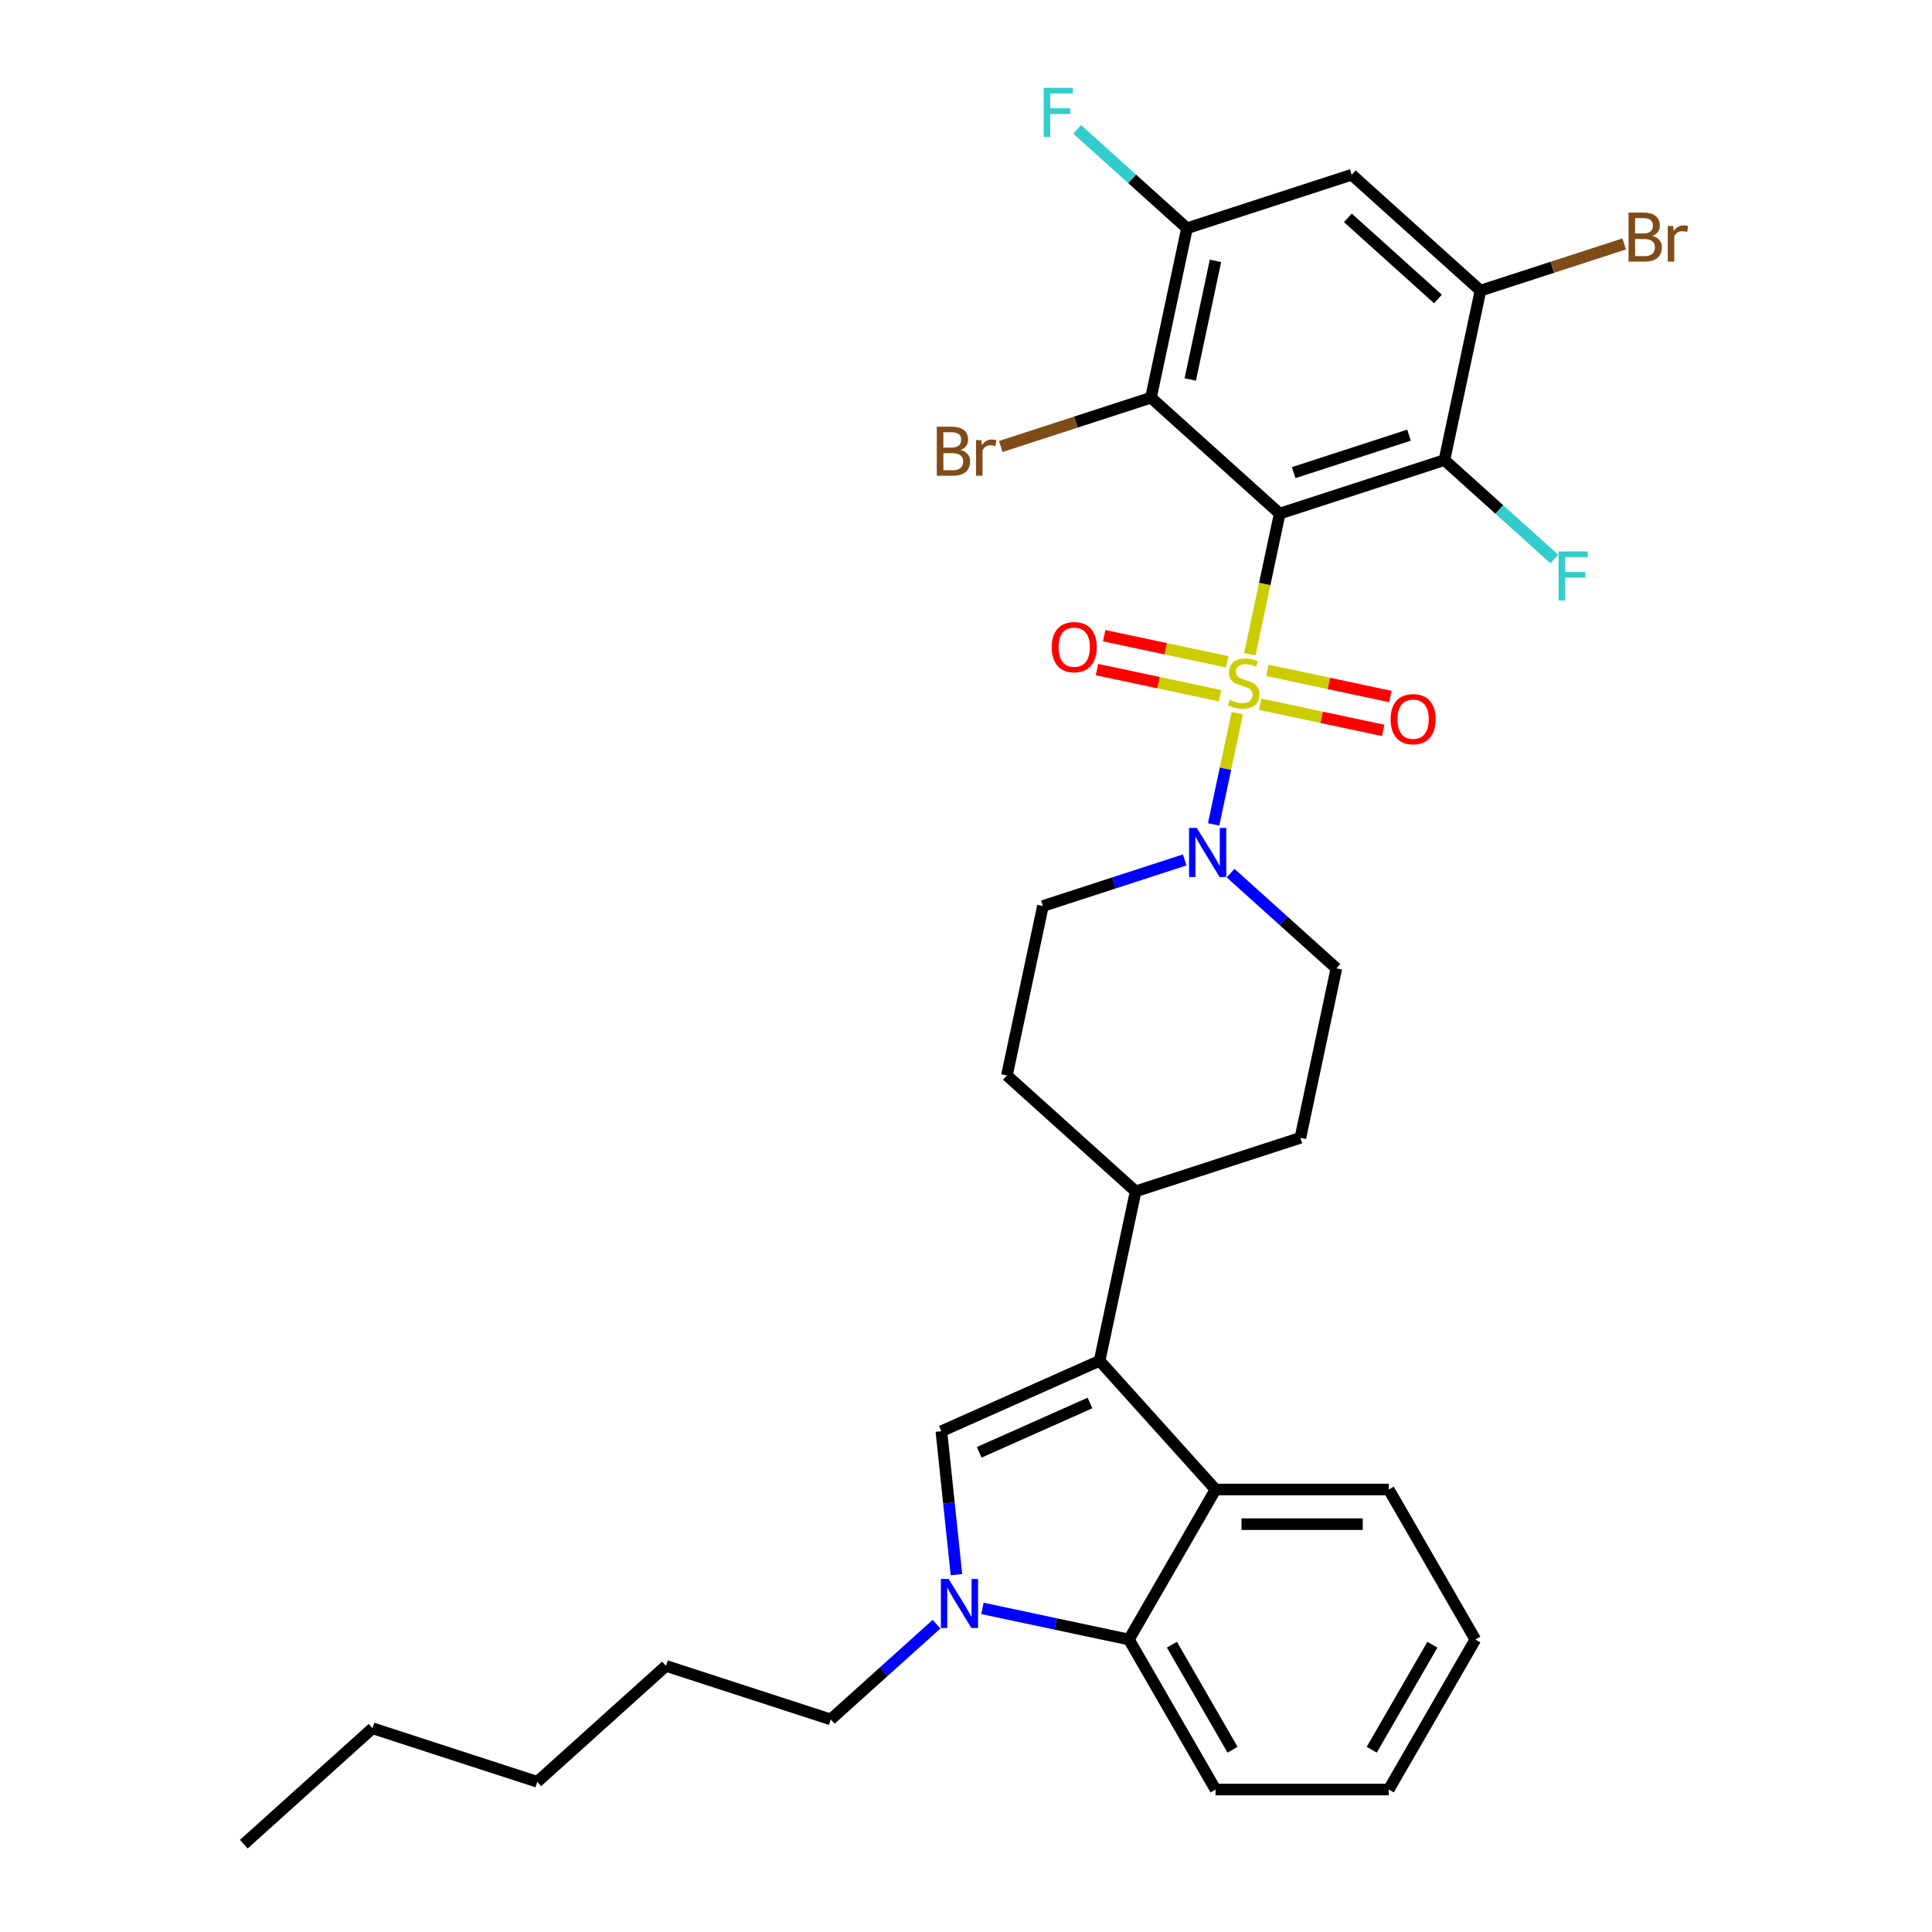 <?xml version='1.0' encoding='iso-8859-1'?>
<svg version='1.1' baseProfile='full'
              xmlns='http://www.w3.org/2000/svg'
                      xmlns:rdkit='http://www.rdkit.org/xml'
                      xmlns:xlink='http://www.w3.org/1999/xlink'
                  xml:space='preserve'
width='1000px' height='1000px' viewBox='0 0 1000 1000'>
<!-- END OF HEADER -->
<rect style='opacity:1.0;fill:#FFFFFF;stroke:none' width='1000' height='1000' x='0' y='0'> </rect>
<path class='bond-0' d='M 635.209,342.562 L 603.366,335.794' style='fill:none;fill-rule:evenodd;stroke:#CCCC00;stroke-width:6px;stroke-linecap:butt;stroke-linejoin:miter;stroke-opacity:1' />
<path class='bond-0' d='M 603.366,335.794 L 571.523,329.025' style='fill:none;fill-rule:evenodd;stroke:#FF0000;stroke-width:6px;stroke-linecap:butt;stroke-linejoin:miter;stroke-opacity:1' />
<path class='bond-0' d='M 631.481,360.102 L 599.638,353.334' style='fill:none;fill-rule:evenodd;stroke:#CCCC00;stroke-width:6px;stroke-linecap:butt;stroke-linejoin:miter;stroke-opacity:1' />
<path class='bond-0' d='M 599.638,353.334 L 567.795,346.565' style='fill:none;fill-rule:evenodd;stroke:#FF0000;stroke-width:6px;stroke-linecap:butt;stroke-linejoin:miter;stroke-opacity:1' />
<path class='bond-1' d='M 640.415,369.122 L 634.296,397.911' style='fill:none;fill-rule:evenodd;stroke:#CCCC00;stroke-width:6px;stroke-linecap:butt;stroke-linejoin:miter;stroke-opacity:1' />
<path class='bond-1' d='M 634.296,397.911 L 628.177,426.7' style='fill:none;fill-rule:evenodd;stroke:#0000FF;stroke-width:6px;stroke-linecap:butt;stroke-linejoin:miter;stroke-opacity:1' />
<path class='bond-2' d='M 652.246,364.516 L 684.089,371.284' style='fill:none;fill-rule:evenodd;stroke:#CCCC00;stroke-width:6px;stroke-linecap:butt;stroke-linejoin:miter;stroke-opacity:1' />
<path class='bond-2' d='M 684.089,371.284 L 715.932,378.053' style='fill:none;fill-rule:evenodd;stroke:#FF0000;stroke-width:6px;stroke-linecap:butt;stroke-linejoin:miter;stroke-opacity:1' />
<path class='bond-2' d='M 655.974,346.976 L 687.817,353.744' style='fill:none;fill-rule:evenodd;stroke:#CCCC00;stroke-width:6px;stroke-linecap:butt;stroke-linejoin:miter;stroke-opacity:1' />
<path class='bond-2' d='M 687.817,353.744 L 719.66,360.513' style='fill:none;fill-rule:evenodd;stroke:#FF0000;stroke-width:6px;stroke-linecap:butt;stroke-linejoin:miter;stroke-opacity:1' />
<path class='bond-3' d='M 646.895,338.637 L 654.632,302.238' style='fill:none;fill-rule:evenodd;stroke:#CCCC00;stroke-width:6px;stroke-linecap:butt;stroke-linejoin:miter;stroke-opacity:1' />
<path class='bond-3' d='M 654.632,302.238 L 662.369,265.839' style='fill:none;fill-rule:evenodd;stroke:#000000;stroke-width:6px;stroke-linecap:butt;stroke-linejoin:miter;stroke-opacity:1' />
<path class='bond-4' d='M 613.215,445.096 L 576.515,457.021' style='fill:none;fill-rule:evenodd;stroke:#0000FF;stroke-width:6px;stroke-linecap:butt;stroke-linejoin:miter;stroke-opacity:1' />
<path class='bond-4' d='M 576.515,457.021 L 539.815,468.945' style='fill:none;fill-rule:evenodd;stroke:#000000;stroke-width:6px;stroke-linecap:butt;stroke-linejoin:miter;stroke-opacity:1' />
<path class='bond-5' d='M 636.957,451.928 L 664.337,476.58' style='fill:none;fill-rule:evenodd;stroke:#0000FF;stroke-width:6px;stroke-linecap:butt;stroke-linejoin:miter;stroke-opacity:1' />
<path class='bond-5' d='M 664.337,476.58 L 691.716,501.233' style='fill:none;fill-rule:evenodd;stroke:#000000;stroke-width:6px;stroke-linecap:butt;stroke-linejoin:miter;stroke-opacity:1' />
<path class='bond-6' d='M 763.646,848.618 L 718.816,926.265' style='fill:none;fill-rule:evenodd;stroke:#000000;stroke-width:6px;stroke-linecap:butt;stroke-linejoin:miter;stroke-opacity:1' />
<path class='bond-6' d='M 741.392,851.299 L 710.011,905.652' style='fill:none;fill-rule:evenodd;stroke:#000000;stroke-width:6px;stroke-linecap:butt;stroke-linejoin:miter;stroke-opacity:1' />
<path class='bond-7' d='M 763.646,848.618 L 718.816,770.97' style='fill:none;fill-rule:evenodd;stroke:#000000;stroke-width:6px;stroke-linecap:butt;stroke-linejoin:miter;stroke-opacity:1' />
<path class='bond-8' d='M 718.816,926.265 L 629.157,926.265' style='fill:none;fill-rule:evenodd;stroke:#000000;stroke-width:6px;stroke-linecap:butt;stroke-linejoin:miter;stroke-opacity:1' />
<path class='bond-9' d='M 629.157,926.265 L 584.327,848.618' style='fill:none;fill-rule:evenodd;stroke:#000000;stroke-width:6px;stroke-linecap:butt;stroke-linejoin:miter;stroke-opacity:1' />
<path class='bond-9' d='M 637.962,905.652 L 606.581,851.299' style='fill:none;fill-rule:evenodd;stroke:#000000;stroke-width:6px;stroke-linecap:butt;stroke-linejoin:miter;stroke-opacity:1' />
<path class='bond-10' d='M 584.327,848.618 L 629.157,770.97' style='fill:none;fill-rule:evenodd;stroke:#000000;stroke-width:6px;stroke-linecap:butt;stroke-linejoin:miter;stroke-opacity:1' />
<path class='bond-11' d='M 584.327,848.618 L 546.412,840.558' style='fill:none;fill-rule:evenodd;stroke:#000000;stroke-width:6px;stroke-linecap:butt;stroke-linejoin:miter;stroke-opacity:1' />
<path class='bond-11' d='M 546.412,840.558 L 508.497,832.499' style='fill:none;fill-rule:evenodd;stroke:#0000FF;stroke-width:6px;stroke-linecap:butt;stroke-linejoin:miter;stroke-opacity:1' />
<path class='bond-12' d='M 629.157,770.97 L 718.816,770.97' style='fill:none;fill-rule:evenodd;stroke:#000000;stroke-width:6px;stroke-linecap:butt;stroke-linejoin:miter;stroke-opacity:1' />
<path class='bond-12' d='M 642.605,788.902 L 705.367,788.902' style='fill:none;fill-rule:evenodd;stroke:#000000;stroke-width:6px;stroke-linecap:butt;stroke-linejoin:miter;stroke-opacity:1' />
<path class='bond-13' d='M 629.157,770.97 L 569.163,704.34' style='fill:none;fill-rule:evenodd;stroke:#000000;stroke-width:6px;stroke-linecap:butt;stroke-linejoin:miter;stroke-opacity:1' />
<path class='bond-14' d='M 495.056,815.039 L 491.155,777.923' style='fill:none;fill-rule:evenodd;stroke:#0000FF;stroke-width:6px;stroke-linecap:butt;stroke-linejoin:miter;stroke-opacity:1' />
<path class='bond-14' d='M 491.155,777.923 L 487.254,740.808' style='fill:none;fill-rule:evenodd;stroke:#000000;stroke-width:6px;stroke-linecap:butt;stroke-linejoin:miter;stroke-opacity:1' />
<path class='bond-15' d='M 484.756,840.665 L 457.376,865.318' style='fill:none;fill-rule:evenodd;stroke:#0000FF;stroke-width:6px;stroke-linecap:butt;stroke-linejoin:miter;stroke-opacity:1' />
<path class='bond-15' d='M 457.376,865.318 L 429.996,889.97' style='fill:none;fill-rule:evenodd;stroke:#000000;stroke-width:6px;stroke-linecap:butt;stroke-linejoin:miter;stroke-opacity:1' />
<path class='bond-16' d='M 487.254,740.808 L 569.163,704.34' style='fill:none;fill-rule:evenodd;stroke:#000000;stroke-width:6px;stroke-linecap:butt;stroke-linejoin:miter;stroke-opacity:1' />
<path class='bond-16' d='M 506.834,751.719 L 564.17,726.192' style='fill:none;fill-rule:evenodd;stroke:#000000;stroke-width:6px;stroke-linecap:butt;stroke-linejoin:miter;stroke-opacity:1' />
<path class='bond-17' d='M 569.163,704.34 L 587.804,616.64' style='fill:none;fill-rule:evenodd;stroke:#000000;stroke-width:6px;stroke-linecap:butt;stroke-linejoin:miter;stroke-opacity:1' />
<path class='bond-18' d='M 587.804,616.64 L 673.075,588.933' style='fill:none;fill-rule:evenodd;stroke:#000000;stroke-width:6px;stroke-linecap:butt;stroke-linejoin:miter;stroke-opacity:1' />
<path class='bond-19' d='M 587.804,616.64 L 521.174,556.646' style='fill:none;fill-rule:evenodd;stroke:#000000;stroke-width:6px;stroke-linecap:butt;stroke-linejoin:miter;stroke-opacity:1' />
<path class='bond-20' d='M 673.075,588.933 L 691.716,501.233' style='fill:none;fill-rule:evenodd;stroke:#000000;stroke-width:6px;stroke-linecap:butt;stroke-linejoin:miter;stroke-opacity:1' />
<path class='bond-21' d='M 539.815,468.945 L 521.174,556.646' style='fill:none;fill-rule:evenodd;stroke:#000000;stroke-width:6px;stroke-linecap:butt;stroke-linejoin:miter;stroke-opacity:1' />
<path class='bond-22' d='M 429.996,889.97 L 344.725,862.264' style='fill:none;fill-rule:evenodd;stroke:#000000;stroke-width:6px;stroke-linecap:butt;stroke-linejoin:miter;stroke-opacity:1' />
<path class='bond-23' d='M 344.725,862.264 L 278.095,922.258' style='fill:none;fill-rule:evenodd;stroke:#000000;stroke-width:6px;stroke-linecap:butt;stroke-linejoin:miter;stroke-opacity:1' />
<path class='bond-24' d='M 278.095,922.258 L 192.824,894.551' style='fill:none;fill-rule:evenodd;stroke:#000000;stroke-width:6px;stroke-linecap:butt;stroke-linejoin:miter;stroke-opacity:1' />
<path class='bond-25' d='M 192.824,894.551 L 126.194,954.545' style='fill:none;fill-rule:evenodd;stroke:#000000;stroke-width:6px;stroke-linecap:butt;stroke-linejoin:miter;stroke-opacity:1' />
<path class='bond-26' d='M 662.369,265.839 L 747.64,238.132' style='fill:none;fill-rule:evenodd;stroke:#000000;stroke-width:6px;stroke-linecap:butt;stroke-linejoin:miter;stroke-opacity:1' />
<path class='bond-26' d='M 669.618,244.628 L 729.308,225.234' style='fill:none;fill-rule:evenodd;stroke:#000000;stroke-width:6px;stroke-linecap:butt;stroke-linejoin:miter;stroke-opacity:1' />
<path class='bond-27' d='M 662.369,265.839 L 595.739,205.845' style='fill:none;fill-rule:evenodd;stroke:#000000;stroke-width:6px;stroke-linecap:butt;stroke-linejoin:miter;stroke-opacity:1' />
<path class='bond-28' d='M 747.64,238.132 L 766.282,150.432' style='fill:none;fill-rule:evenodd;stroke:#000000;stroke-width:6px;stroke-linecap:butt;stroke-linejoin:miter;stroke-opacity:1' />
<path class='bond-29' d='M 747.64,238.132 L 776.06,263.721' style='fill:none;fill-rule:evenodd;stroke:#000000;stroke-width:6px;stroke-linecap:butt;stroke-linejoin:miter;stroke-opacity:1' />
<path class='bond-29' d='M 776.06,263.721 L 804.479,289.31' style='fill:none;fill-rule:evenodd;stroke:#33CCCC;stroke-width:6px;stroke-linecap:butt;stroke-linejoin:miter;stroke-opacity:1' />
<path class='bond-30' d='M 595.739,205.845 L 614.38,118.144' style='fill:none;fill-rule:evenodd;stroke:#000000;stroke-width:6px;stroke-linecap:butt;stroke-linejoin:miter;stroke-opacity:1' />
<path class='bond-30' d='M 616.075,196.418 L 629.124,135.028' style='fill:none;fill-rule:evenodd;stroke:#000000;stroke-width:6px;stroke-linecap:butt;stroke-linejoin:miter;stroke-opacity:1' />
<path class='bond-31' d='M 595.739,205.845 L 556.869,218.474' style='fill:none;fill-rule:evenodd;stroke:#000000;stroke-width:6px;stroke-linecap:butt;stroke-linejoin:miter;stroke-opacity:1' />
<path class='bond-31' d='M 556.869,218.474 L 517.999,231.104' style='fill:none;fill-rule:evenodd;stroke:#7F4C19;stroke-width:6px;stroke-linecap:butt;stroke-linejoin:miter;stroke-opacity:1' />
<path class='bond-32' d='M 766.282,150.432 L 699.651,90.438' style='fill:none;fill-rule:evenodd;stroke:#000000;stroke-width:6px;stroke-linecap:butt;stroke-linejoin:miter;stroke-opacity:1' />
<path class='bond-32' d='M 744.288,154.759 L 697.647,112.763' style='fill:none;fill-rule:evenodd;stroke:#000000;stroke-width:6px;stroke-linecap:butt;stroke-linejoin:miter;stroke-opacity:1' />
<path class='bond-33' d='M 766.282,150.432 L 803.484,138.344' style='fill:none;fill-rule:evenodd;stroke:#000000;stroke-width:6px;stroke-linecap:butt;stroke-linejoin:miter;stroke-opacity:1' />
<path class='bond-33' d='M 803.484,138.344 L 840.686,126.256' style='fill:none;fill-rule:evenodd;stroke:#7F4C19;stroke-width:6px;stroke-linecap:butt;stroke-linejoin:miter;stroke-opacity:1' />
<path class='bond-34' d='M 614.38,118.144 L 585.961,92.555' style='fill:none;fill-rule:evenodd;stroke:#000000;stroke-width:6px;stroke-linecap:butt;stroke-linejoin:miter;stroke-opacity:1' />
<path class='bond-34' d='M 585.961,92.555 L 557.541,66.966' style='fill:none;fill-rule:evenodd;stroke:#33CCCC;stroke-width:6px;stroke-linecap:butt;stroke-linejoin:miter;stroke-opacity:1' />
<path class='bond-35' d='M 614.38,118.144 L 699.651,90.438' style='fill:none;fill-rule:evenodd;stroke:#000000;stroke-width:6px;stroke-linecap:butt;stroke-linejoin:miter;stroke-opacity:1' />
<path  class='atom-0' d='M 636.555 362.254
Q 636.842 362.361, 638.025 362.863
Q 639.209 363.366, 640.5 363.688
Q 641.827 363.975, 643.118 363.975
Q 645.521 363.975, 646.92 362.828
Q 648.318 361.644, 648.318 359.6
Q 648.318 358.201, 647.601 357.34
Q 646.92 356.48, 645.844 356.013
Q 644.768 355.547, 642.975 355.009
Q 640.715 354.328, 639.352 353.682
Q 638.025 353.037, 637.057 351.674
Q 636.125 350.311, 636.125 348.016
Q 636.125 344.824, 638.276 342.851
Q 640.464 340.879, 644.768 340.879
Q 647.709 340.879, 651.044 342.278
L 650.219 345.039
Q 647.171 343.784, 644.875 343.784
Q 642.401 343.784, 641.038 344.824
Q 639.675 345.828, 639.711 347.585
Q 639.711 348.948, 640.392 349.773
Q 641.11 350.598, 642.114 351.064
Q 643.154 351.53, 644.875 352.068
Q 647.171 352.786, 648.533 353.503
Q 649.896 354.22, 650.865 355.691
Q 651.869 357.125, 651.869 359.6
Q 651.869 363.114, 649.502 365.015
Q 647.171 366.88, 643.261 366.88
Q 641.002 366.88, 639.281 366.378
Q 637.595 365.912, 635.587 365.087
L 636.555 362.254
' fill='#CCCC00'/>
<path  class='atom-1' d='M 544.372 334.969
Q 544.372 328.872, 547.384 325.465
Q 550.397 322.058, 556.027 322.058
Q 561.658 322.058, 564.671 325.465
Q 567.683 328.872, 567.683 334.969
Q 567.683 341.138, 564.635 344.653
Q 561.586 348.131, 556.027 348.131
Q 550.433 348.131, 547.384 344.653
Q 544.372 341.174, 544.372 334.969
M 556.027 345.262
Q 559.901 345.262, 561.981 342.68
Q 564.097 340.062, 564.097 334.969
Q 564.097 329.984, 561.981 327.474
Q 559.901 324.927, 556.027 324.927
Q 552.154 324.927, 550.038 327.438
Q 547.958 329.948, 547.958 334.969
Q 547.958 340.098, 550.038 342.68
Q 552.154 345.262, 556.027 345.262
' fill='#FF0000'/>
<path  class='atom-2' d='M 619.474 428.543
L 627.794 441.992
Q 628.619 443.319, 629.946 445.722
Q 631.273 448.125, 631.345 448.268
L 631.345 428.543
L 634.716 428.543
L 634.716 453.935
L 631.237 453.935
L 622.307 439.231
Q 621.267 437.509, 620.155 435.537
Q 619.079 433.564, 618.756 432.955
L 618.756 453.935
L 615.457 453.935
L 615.457 428.543
L 619.474 428.543
' fill='#0000FF'/>
<path  class='atom-3' d='M 719.772 372.252
Q 719.772 366.155, 722.785 362.748
Q 725.797 359.341, 731.428 359.341
Q 737.059 359.341, 740.071 362.748
Q 743.084 366.155, 743.084 372.252
Q 743.084 378.42, 740.035 381.935
Q 736.987 385.414, 731.428 385.414
Q 725.833 385.414, 722.785 381.935
Q 719.772 378.456, 719.772 372.252
M 731.428 382.545
Q 735.301 382.545, 737.381 379.963
Q 739.497 377.345, 739.497 372.252
Q 739.497 367.267, 737.381 364.756
Q 735.301 362.21, 731.428 362.21
Q 727.555 362.21, 725.439 364.72
Q 723.359 367.231, 723.359 372.252
Q 723.359 377.38, 725.439 379.963
Q 727.555 382.545, 731.428 382.545
' fill='#FF0000'/>
<path  class='atom-10' d='M 491.014 817.28
L 499.334 830.729
Q 500.159 832.056, 501.486 834.459
Q 502.813 836.862, 502.885 837.006
L 502.885 817.28
L 506.256 817.28
L 506.256 842.672
L 502.777 842.672
L 493.847 827.968
Q 492.807 826.246, 491.695 824.274
Q 490.619 822.301, 490.296 821.692
L 490.296 842.672
L 486.997 842.672
L 486.997 817.28
L 491.014 817.28
' fill='#0000FF'/>
<path  class='atom-27' d='M 806.721 285.43
L 821.82 285.43
L 821.82 288.335
L 810.128 288.335
L 810.128 296.046
L 820.529 296.046
L 820.529 298.987
L 810.128 298.987
L 810.128 310.822
L 806.721 310.822
L 806.721 285.43
' fill='#33CCCC'/>
<path  class='atom-29' d='M 497.216 232.905
Q 499.655 233.587, 500.874 235.093
Q 502.129 236.563, 502.129 238.751
Q 502.129 242.266, 499.87 244.274
Q 497.646 246.247, 493.414 246.247
L 484.879 246.247
L 484.879 220.855
L 492.374 220.855
Q 496.714 220.855, 498.901 222.612
Q 501.089 224.37, 501.089 227.598
Q 501.089 231.435, 497.216 232.905
M 488.286 223.724
L 488.286 231.686
L 492.374 231.686
Q 494.885 231.686, 496.176 230.682
Q 497.503 229.642, 497.503 227.598
Q 497.503 223.724, 492.374 223.724
L 488.286 223.724
M 493.414 243.378
Q 495.889 243.378, 497.216 242.194
Q 498.543 241.011, 498.543 238.751
Q 498.543 236.671, 497.072 235.631
Q 495.638 234.555, 492.876 234.555
L 488.286 234.555
L 488.286 243.378
L 493.414 243.378
' fill='#7F4C19'/>
<path  class='atom-29' d='M 507.903 227.813
L 508.298 230.359
Q 510.234 227.49, 513.39 227.49
Q 514.395 227.49, 515.757 227.849
L 515.22 230.861
Q 513.677 230.502, 512.817 230.502
Q 511.31 230.502, 510.306 231.112
Q 509.338 231.686, 508.549 233.085
L 508.549 246.247
L 505.178 246.247
L 505.178 227.813
L 507.903 227.813
' fill='#7F4C19'/>
<path  class='atom-31' d='M 855.265 122.08
Q 857.703 122.761, 858.923 124.268
Q 860.178 125.738, 860.178 127.926
Q 860.178 131.441, 857.919 133.449
Q 855.695 135.421, 851.463 135.421
L 842.928 135.421
L 842.928 110.03
L 850.423 110.03
Q 854.763 110.03, 856.95 111.787
Q 859.138 113.544, 859.138 116.772
Q 859.138 120.61, 855.265 122.08
M 846.335 112.899
L 846.335 120.861
L 850.423 120.861
Q 852.934 120.861, 854.225 119.856
Q 855.552 118.816, 855.552 116.772
Q 855.552 112.899, 850.423 112.899
L 846.335 112.899
M 851.463 132.552
Q 853.938 132.552, 855.265 131.369
Q 856.592 130.185, 856.592 127.926
Q 856.592 125.846, 855.121 124.806
Q 853.687 123.73, 850.925 123.73
L 846.335 123.73
L 846.335 132.552
L 851.463 132.552
' fill='#7F4C19'/>
<path  class='atom-31' d='M 865.952 116.987
L 866.347 119.534
Q 868.283 116.665, 871.439 116.665
Q 872.443 116.665, 873.806 117.023
L 873.268 120.036
Q 871.726 119.677, 870.865 119.677
Q 869.359 119.677, 868.355 120.287
Q 867.387 120.861, 866.598 122.259
L 866.598 135.421
L 863.226 135.421
L 863.226 116.987
L 865.952 116.987
' fill='#7F4C19'/>
<path  class='atom-32' d='M 540.201 45.455
L 555.299 45.455
L 555.299 48.359
L 543.608 48.359
L 543.608 56.07
L 554.008 56.07
L 554.008 59.011
L 543.608 59.011
L 543.608 70.846
L 540.201 70.846
L 540.201 45.455
' fill='#33CCCC'/>
</svg>
